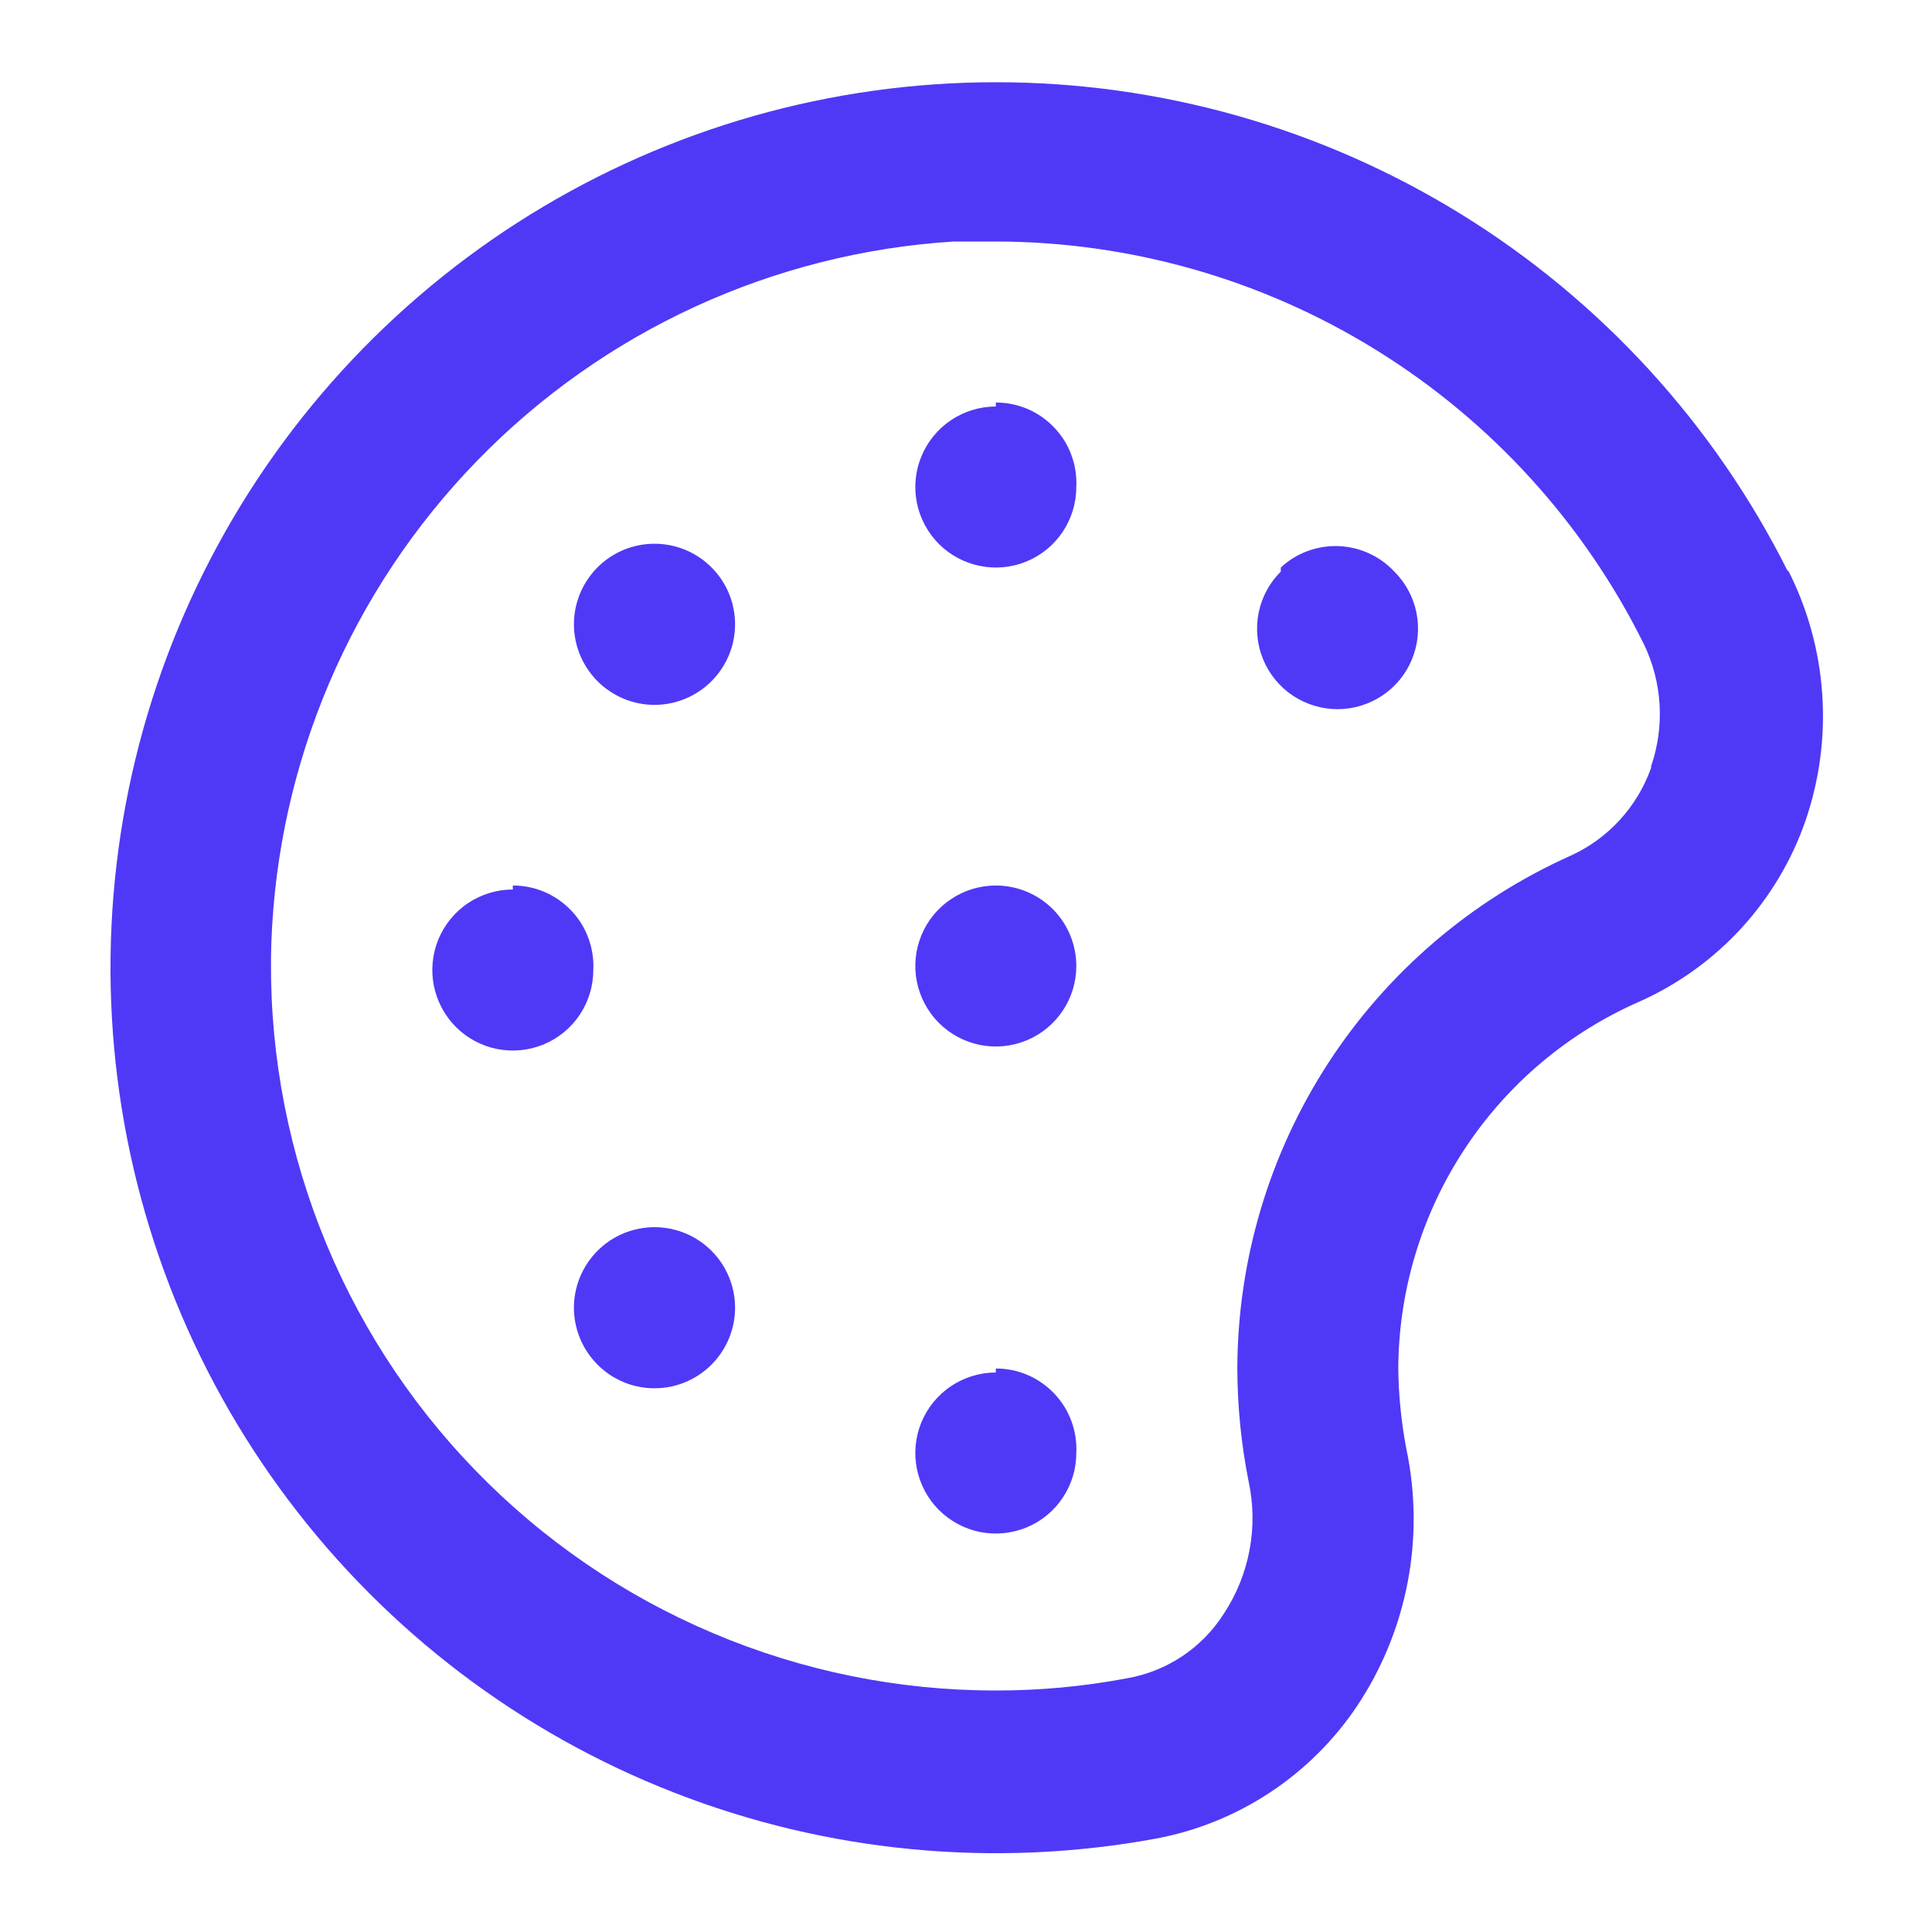 <svg width="32" height="32" viewBox="0 0 32 32" fill="none" xmlns="http://www.w3.org/2000/svg">
<path d="M9.894 20.72C9.646 20.97 9.506 21.308 9.506 21.66C9.506 22.012 9.646 22.35 9.894 22.6C10.018 22.725 10.165 22.824 10.328 22.892C10.49 22.96 10.665 22.994 10.841 22.994C11.017 22.994 11.191 22.96 11.353 22.892C11.516 22.824 11.663 22.725 11.787 22.6C12.036 22.35 12.175 22.012 12.175 21.66C12.175 21.308 12.036 20.97 11.787 20.72C11.663 20.595 11.516 20.496 11.353 20.428C11.191 20.361 11.017 20.326 10.841 20.326C10.665 20.326 10.49 20.361 10.328 20.428C10.165 20.496 10.018 20.595 9.894 20.72ZM9.894 9.4C9.646 9.65 9.506 9.988 9.506 10.34C9.506 10.692 9.646 11.03 9.894 11.28C10.018 11.405 10.165 11.504 10.328 11.572C10.49 11.64 10.665 11.675 10.841 11.675C11.017 11.675 11.191 11.64 11.353 11.572C11.516 11.504 11.663 11.405 11.787 11.28C12.036 11.03 12.175 10.692 12.175 10.34C12.175 9.988 12.036 9.65 11.787 9.4C11.663 9.275 11.516 9.176 11.353 9.108C11.191 9.041 11.017 9.006 10.841 9.006C10.665 9.006 10.49 9.041 10.328 9.108C10.165 9.176 10.018 9.275 9.894 9.4ZM16.494 22.733C16.23 22.733 15.972 22.812 15.753 22.958C15.534 23.105 15.363 23.313 15.262 23.556C15.161 23.8 15.135 24.068 15.186 24.327C15.238 24.585 15.365 24.823 15.551 25.01C15.738 25.196 15.975 25.323 16.234 25.375C16.492 25.426 16.761 25.399 17.004 25.299C17.248 25.198 17.456 25.027 17.602 24.808C17.749 24.588 17.827 24.331 17.827 24.067C17.836 23.886 17.808 23.706 17.745 23.536C17.683 23.366 17.586 23.212 17.461 23.081C17.336 22.95 17.186 22.845 17.02 22.774C16.854 22.703 16.675 22.666 16.494 22.667V22.733ZM8.494 14.733C8.23 14.733 7.972 14.812 7.753 14.958C7.534 15.105 7.363 15.313 7.262 15.556C7.161 15.8 7.135 16.068 7.186 16.327C7.238 16.585 7.365 16.823 7.551 17.01C7.738 17.196 7.975 17.323 8.234 17.375C8.492 17.426 8.76 17.399 9.004 17.299C9.248 17.198 9.456 17.027 9.602 16.808C9.749 16.588 9.827 16.331 9.827 16.067C9.836 15.886 9.808 15.706 9.745 15.536C9.683 15.367 9.586 15.211 9.461 15.081C9.336 14.95 9.186 14.845 9.02 14.774C8.854 14.703 8.675 14.666 8.494 14.667V14.733ZM16.494 6.733C16.23 6.733 15.972 6.812 15.753 6.958C15.534 7.105 15.363 7.313 15.262 7.557C15.161 7.8 15.135 8.068 15.186 8.327C15.238 8.586 15.365 8.823 15.551 9.01C15.738 9.196 15.975 9.323 16.234 9.374C16.492 9.426 16.761 9.4 17.004 9.299C17.248 9.198 17.456 9.027 17.602 8.808C17.749 8.588 17.827 8.33 17.827 8.067C17.836 7.886 17.808 7.706 17.745 7.536C17.683 7.366 17.586 7.212 17.461 7.081C17.336 6.95 17.186 6.845 17.02 6.774C16.854 6.703 16.675 6.667 16.494 6.667V6.733ZM21.214 9.467C21.027 9.653 20.899 9.89 20.847 10.149C20.795 10.408 20.821 10.677 20.921 10.921C21.022 11.165 21.193 11.374 21.412 11.521C21.632 11.667 21.89 11.746 22.154 11.746C22.418 11.746 22.676 11.667 22.895 11.521C23.115 11.374 23.286 11.165 23.386 10.921C23.487 10.677 23.513 10.408 23.461 10.149C23.409 9.89 23.281 9.653 23.094 9.467C22.853 9.209 22.52 9.058 22.168 9.045C21.815 9.033 21.472 9.16 21.214 9.4V9.467ZM29.614 9.467C28.395 7.03 26.521 4.981 24.203 3.549C21.884 2.117 19.213 1.36 16.488 1.362C13.763 1.363 11.093 2.124 8.776 3.558C6.459 4.993 4.588 7.044 3.372 9.482C2.156 11.921 1.643 14.65 1.891 17.363C2.139 20.077 3.138 22.668 4.776 24.845C6.414 27.023 8.626 28.701 11.165 29.691C13.703 30.682 16.467 30.946 19.147 30.453C19.821 30.327 20.463 30.067 21.035 29.689C21.608 29.311 22.099 28.823 22.48 28.253C22.892 27.634 23.175 26.939 23.315 26.209C23.455 25.478 23.447 24.728 23.294 24C23.21 23.561 23.165 23.114 23.16 22.667C23.166 21.375 23.547 20.112 24.258 19.033C24.968 17.953 25.976 17.104 27.16 16.587C27.799 16.301 28.372 15.887 28.845 15.371C29.317 14.855 29.679 14.248 29.907 13.587C30.138 12.911 30.232 12.196 30.181 11.484C30.131 10.771 29.938 10.076 29.614 9.44V9.467ZM27.347 12.72C27.233 13.039 27.057 13.332 26.828 13.582C26.599 13.832 26.322 14.033 26.014 14.173C24.374 14.908 22.981 16.099 22.001 17.606C21.022 19.113 20.499 20.87 20.494 22.667C20.496 23.294 20.558 23.919 20.68 24.533C20.762 24.909 20.767 25.297 20.696 25.675C20.625 26.053 20.479 26.413 20.267 26.733C20.088 27.014 19.851 27.254 19.573 27.438C19.296 27.621 18.982 27.745 18.654 27.8C17.942 27.934 17.218 28.001 16.494 28C14.886 28.001 13.294 27.679 11.814 27.052C10.333 26.426 8.993 25.509 7.874 24.354C6.754 23.2 5.878 21.833 5.298 20.334C4.717 18.834 4.444 17.234 4.494 15.627C4.597 12.63 5.813 9.78 7.903 7.631C9.993 5.481 12.808 4.187 15.8 4H16.48C18.715 4.001 20.905 4.625 22.803 5.803C24.702 6.981 26.234 8.665 27.227 10.667C27.533 11.3 27.576 12.028 27.347 12.693V12.72ZM16.494 14.667C16.23 14.667 15.972 14.745 15.753 14.892C15.534 15.038 15.363 15.246 15.262 15.49C15.161 15.733 15.135 16.002 15.186 16.26C15.238 16.519 15.365 16.756 15.551 16.943C15.738 17.129 15.975 17.256 16.234 17.308C16.492 17.359 16.761 17.333 17.004 17.232C17.248 17.131 17.456 16.96 17.602 16.741C17.749 16.522 17.827 16.264 17.827 16C17.827 15.646 17.687 15.307 17.437 15.057C17.187 14.807 16.848 14.667 16.494 14.667Z" fill="#4F39F6"/>
</svg>
